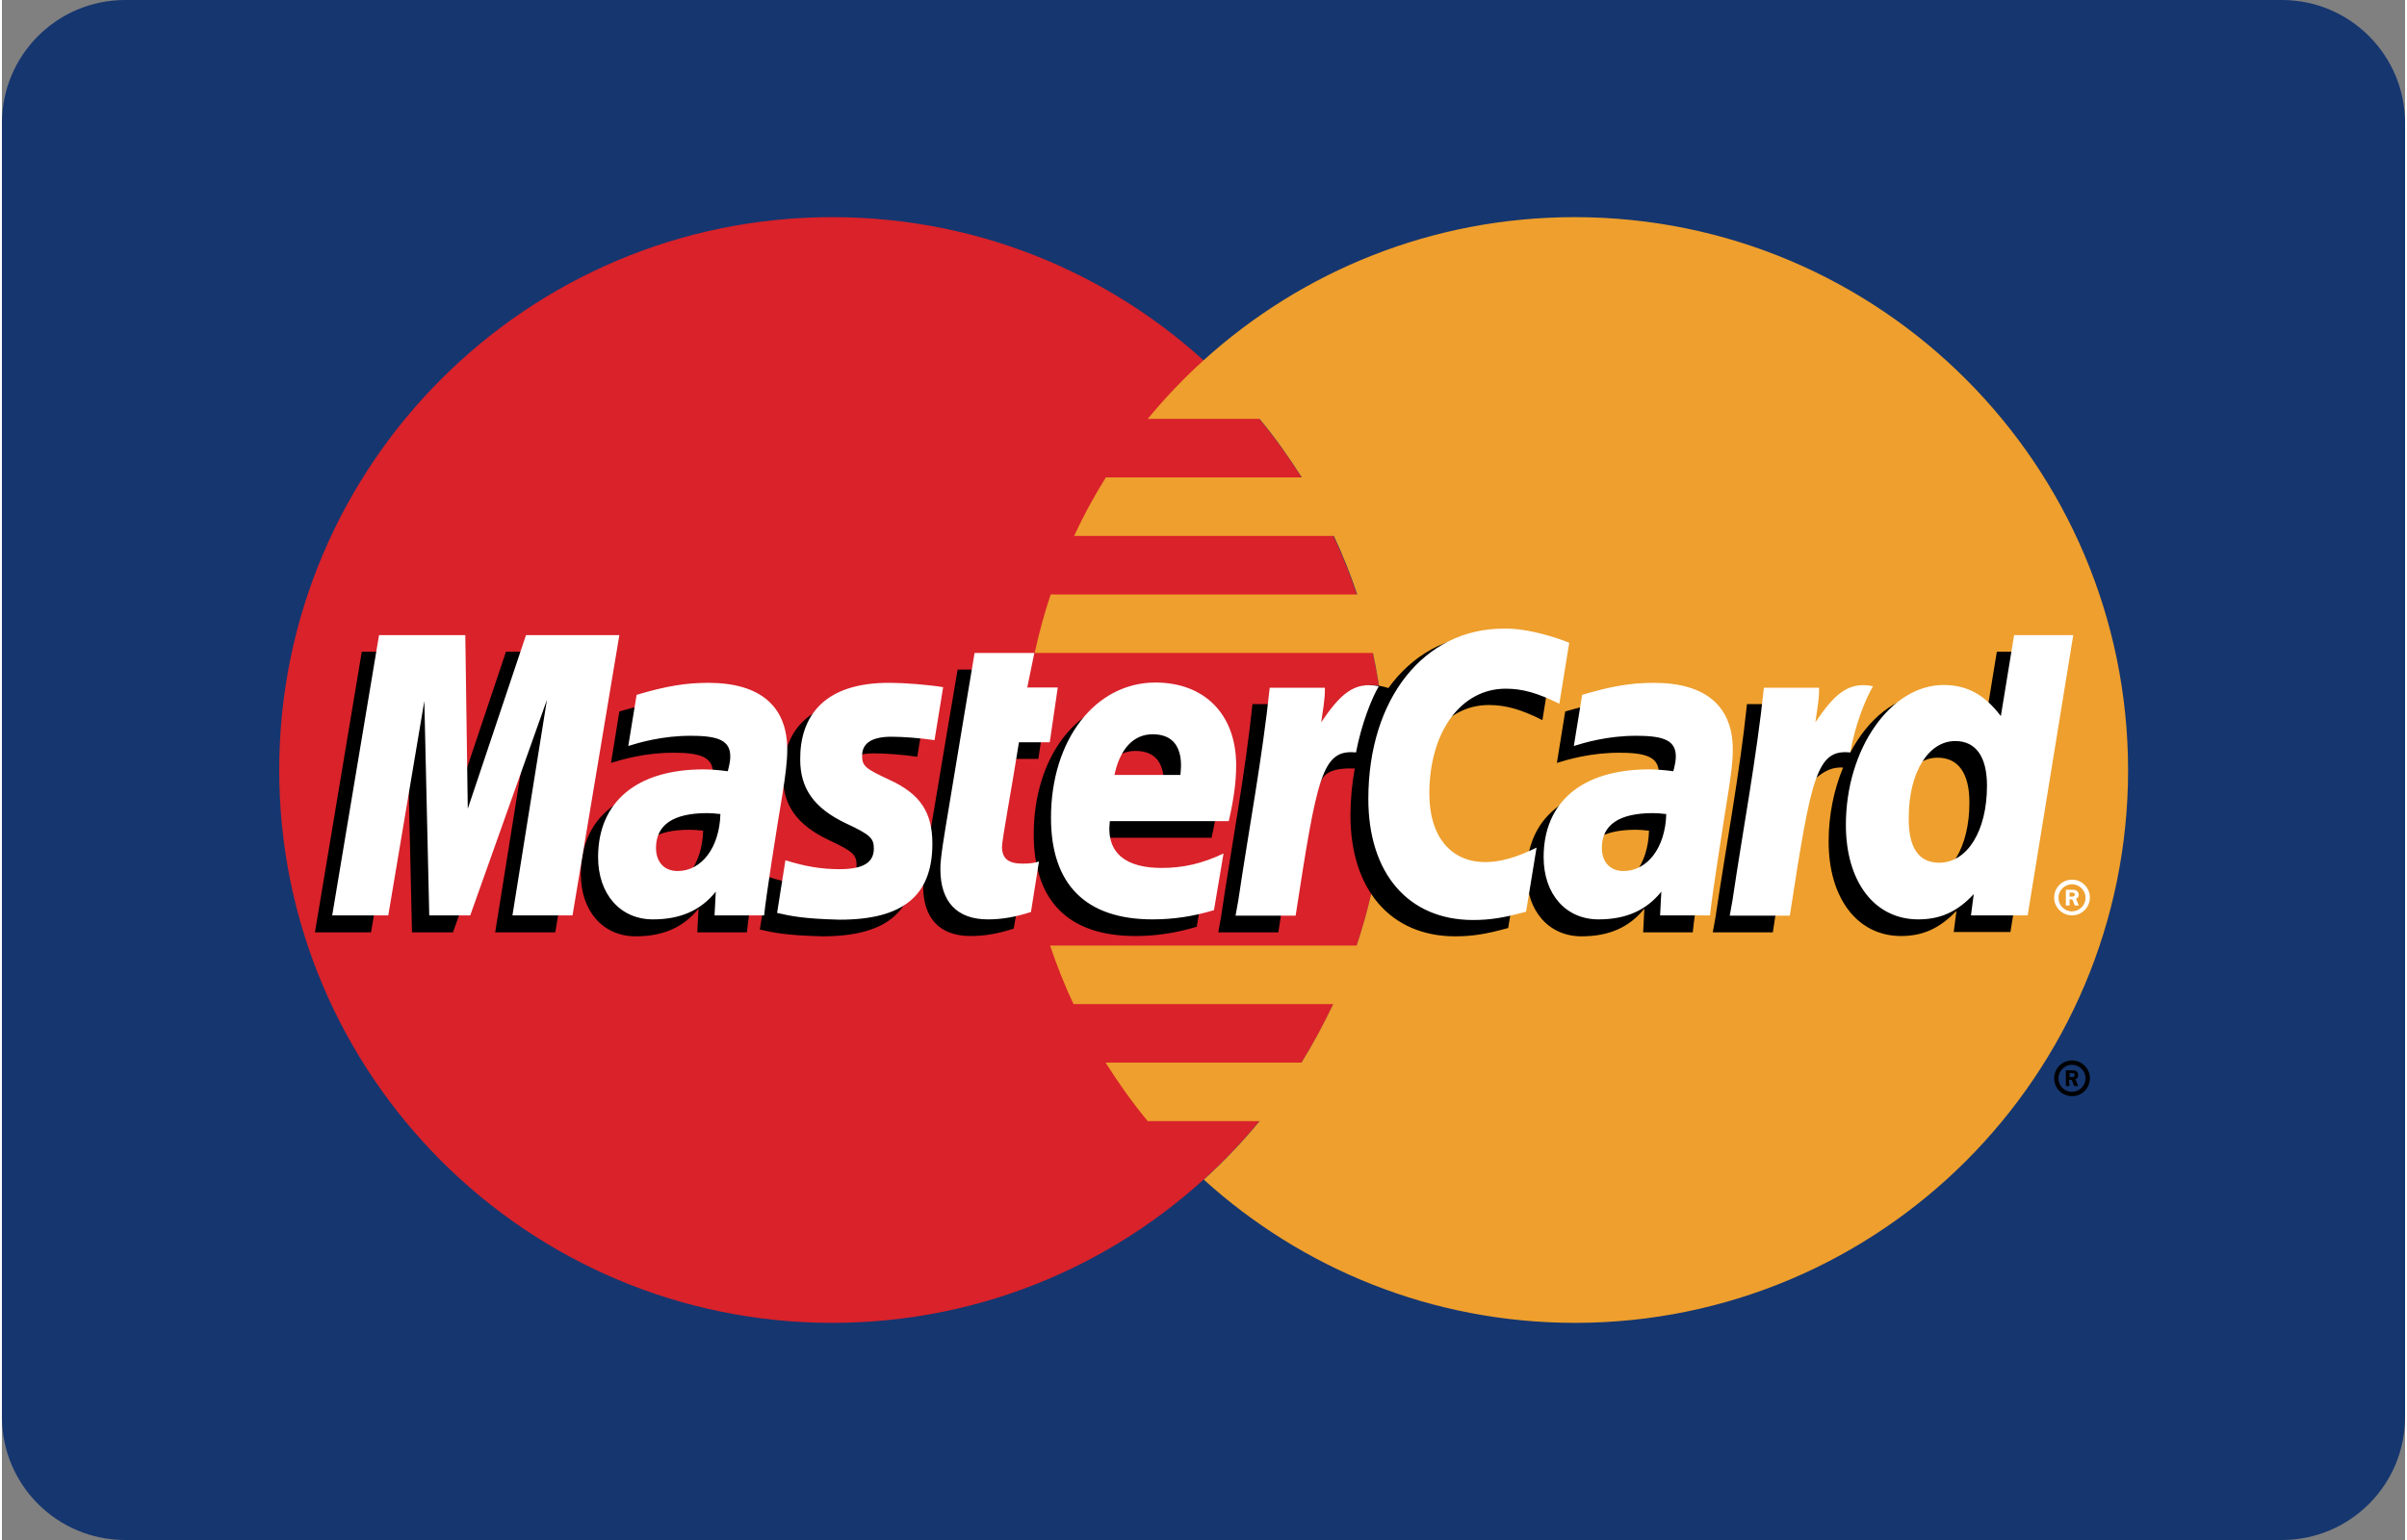 <?xml version="1.0" encoding="utf-8"?>
<svg width="50" height="32" version="1.1" id="Layer_1" xmlns="http://www.w3.org/2000/svg" xmlns:xlink="http://www.w3.org/1999/xlink" x="0px" y="0px"
	 viewBox="0 0 780 500" enable-background="new 0 0 780 500" xml:space="preserve">
<rect x="0" y="0" width="780" height="500" fill="#808080" stroke="none"/>
<path fill="#16366F" d="M40,0h700c22.1,0,40,17.9,40,40v420c0,22.1-17.9,40-40,40H40c-22.1,0-40-17.9-40-40V40C0,17.9,17.9,0,40,0z"
	/>
<path fill="#D9222A" d="M449,250c0,99.1-80.4,179.5-179.5,179.5S90,349.1,90,250c0-99.1,80.4-179.5,179.5-179.5
	C368.6,70.5,449,150.9,449,250"/>
<path fill="#EE9F2D" d="M510.5,70.5c-46.4,0-88.6,17.6-120.5,46.5c-6.5,5.9-12.5,12.2-18.1,19h36.3c5,6,9.5,12.4,13.7,19h-63.6
	c-3.8,6.1-7.3,12.5-10.3,19h84.3c2.9,6.2,5.4,12.5,7.6,19h-99.5c-2.1,6.2-3.8,12.6-5.2,19H445c2.7,12.5,4,25.2,4,38
	c0,19.9-3.3,39.1-9.3,57h-99.5c2.2,6.5,4.7,12.8,7.6,19h84.3c-3.1,6.5-6.5,12.9-10.3,19h-63.6c4.2,6.6,8.7,13,13.7,19h36.3
	c-5.6,6.8-11.6,13.1-18.1,19c31.9,28.9,74.1,46.5,120.5,46.5c99.1,0,179.5-80.4,179.5-179.5C690,150.9,609.6,70.5,510.5,70.5"/>
<path d="M666.1,350.1c0-3.2,2.6-5.8,5.8-5.8s5.8,2.6,5.8,5.8c0,3.2-2.6,5.8-5.8,5.8C668.7,355.9,666.1,353.3,666.1,350.1z
	 M671.9,354.5c2.4,0,4.4-2,4.4-4.4c0-2.4-2-4.4-4.4-4.4h0c-2.4,0-4.4,2-4.4,4.4v0C667.5,352.5,669.4,354.5,671.9,354.5
	C671.9,354.5,671.9,354.5,671.9,354.5z M671.1,352.6h-1.2v-5.1h2.1c0.5,0,0.9,0,1.3,0.3c0.4,0.3,0.6,0.8,0.6,1.3
	c0,0.6-0.3,1.1-0.9,1.3l0.9,2.2h-1.3l-0.8-2h-0.9L671.1,352.6L671.1,352.6L671.1,352.6z M671.1,349.7h0.7c0.2,0,0.5,0,0.7-0.1
	c0.2-0.1,0.3-0.4,0.3-0.6c0-0.2-0.1-0.4-0.3-0.5c-0.2-0.1-0.5-0.1-0.8-0.1h-0.6V349.7L671.1,349.7z M227.6,269.7
	c-2-0.2-2.9-0.3-4.4-0.3c-11,0-16.6,3.8-16.6,11.3c0,4.6,2.7,7.5,7,7.5C221.5,288.2,227.3,280.6,227.6,269.7z M241.8,302.7h-16.1
	l0.4-7.7c-4.9,6.1-11.5,9-20.4,9c-10.6,0-17.8-8.2-17.8-20.2c0-18,12.6-28.5,34.2-28.5c2.2,0,5,0.2,7.9,0.6c0.6-2.4,0.8-3.5,0.8-4.8
	c0-4.9-3.4-6.7-12.5-6.7c-9.5-0.1-17.4,2.3-20.6,3.3c0.2-1.2,2.7-16.7,2.7-16.7c9.7-2.8,16.1-3.9,23.3-3.9
	c16.7,0,25.6,7.5,25.6,21.7c0,3.8-0.6,8.5-1.6,14.7C245.9,274.1,242.3,297,241.8,302.7L241.8,302.7z M179.6,302.7h-19.5l11.2-70
	l-24.9,70h-13.3l-1.6-69.6l-11.7,69.6h-18.2l15.2-91.1h28l1.7,51l17.1-51h31.2L179.6,302.7 M534.6,269.7c-2-0.2-2.9-0.3-4.3-0.3
	c-11,0-16.6,3.8-16.6,11.3c0,4.6,2.7,7.5,7,7.5C528.5,288.2,534.3,280.6,534.6,269.7z M548.8,302.7h-16.1l0.4-7.7
	c-4.9,6.1-11.5,9-20.4,9c-10.6,0-17.8-8.2-17.8-20.2c0-18,12.6-28.5,34.2-28.5c2.2,0,5,0.2,7.9,0.6c0.6-2.4,0.8-3.5,0.8-4.8
	c0-4.9-3.4-6.7-12.5-6.7c-9.5-0.1-17.4,2.3-20.6,3.3c0.2-1.2,2.7-16.7,2.7-16.7c9.7-2.8,16.1-3.9,23.3-3.9
	c16.7,0,25.6,7.5,25.6,21.7c0,3.8-0.6,8.5-1.6,14.7C552.9,274.1,549.3,297,548.8,302.7L548.8,302.7z M328.4,301.5
	c-5.3,1.7-9.5,2.4-14,2.4c-10,0-15.4-5.7-15.4-16.3c-0.1-3.3,1.4-11.9,2.7-19.7c1.1-6.9,8.5-50.5,8.5-50.5h19.4l-2.3,11.2h11.7
	l-2.6,17.8h-11.7c-2.2,14.1-5.5,31.6-5.5,34c0,3.8,2,5.5,6.7,5.5c2.2,0,3.9-0.2,5.3-0.7L328.4,301.5 M387.8,300.9
	c-6.7,2-13.1,3-19.9,3c-21.7,0-33-11.3-33-33c0-25.3,14.4-43.9,33.9-43.9c16,0,26.2,10.4,26.2,26.8c0,5.4-0.7,10.7-2.4,18.2H354
	c-1.3,10.7,5.6,15.2,16.8,15.2c6.9,0,13.2-1.4,20.1-4.7L387.8,300.9z M376.9,257c0.1-1.5,2.1-13.2-9-13.2c-6.2,0-10.6,4.7-12.4,13.2
	H376.9z M253.5,252c0,9.4,4.5,15.8,14.8,20.7c7.9,3.7,9.1,4.8,9.1,8.2c0,4.6-3.5,6.7-11.2,6.7c-5.8,0-11.2-0.9-17.5-2.9
	c0,0-2.6,16.3-2.7,17.1c4.4,1,8.4,1.9,20.3,2.2c20.6,0,30.1-7.8,30.1-24.8c0-10.2-4-16.1-13.7-20.6c-8.2-3.8-9.1-4.6-9.1-8
	c0-4,3.2-6,9.5-6c3.8,0,9,0.4,14,1.1l2.8-17.2c-5-0.8-12.7-1.4-17.1-1.4C260.9,226.9,253.4,238.3,253.5,252 M482.6,228.9
	c5.4,0,10.5,1.4,17.4,4.9l3.2-19.8c-2.9-1.1-12.9-7.7-21.4-7.7c-13,0-24.1,6.5-31.8,17.1c-11.3-3.7-16,3.8-21.7,11.4l-5.1,1.2
	c0.4-2.5,0.7-4.9,0.6-7.4h-17.9c-2.4,22.9-6.8,46.1-10.2,69.1l-0.9,5h19.5c3.3-21.1,5-34.7,6.1-43.8l7.3-4.1
	c1.1-4.1,4.5-5.5,11.4-5.3c-0.9,5-1.4,10.1-1.4,15.2c0,24.2,13.1,39.3,34,39.3c5.4,0,10-0.7,17.2-2.7l3.4-20.8
	c-6.5,3.2-11.8,4.7-16.6,4.7c-11.3,0-18.2-8.4-18.2-22.2C457.8,243,468,228.9,482.6,228.9"/>
<path fill="#FFFFFF" d="M185.2,297.2h-19.5l11.2-70l-24.9,70h-13.3l-1.6-69.6l-11.7,69.6h-18.2l15.2-91h28l0.8,56.4l18.9-56.4h30.3
	L185.2,297.2"/>
<path d="M647.5,211.6l-4.3,26.3c-5.3-7-11.1-12.1-18.6-12.1c-9.8,0-18.8,7.5-24.6,18.4c-8.2-1.7-16.6-4.6-16.6-4.6l0,0.1
	c0.7-6.1,0.9-9.9,0.9-11.1h-17.9c-2.4,22.9-6.8,46.1-10.2,69.1l-0.9,5h19.5c2.6-17.1,4.7-31.3,6.1-42.6c6.7-6,10-11.3,16.7-10.9
	c-3,7.2-4.7,15.5-4.7,24c0,18.5,9.4,30.7,23.5,30.7c7.1,0,12.6-2.5,18-8.2l-0.9,6.9h18.4l14.8-91L647.5,211.6L647.5,211.6z
	 M623.2,285.5c-6.6,0-10-4.9-10-14.6c0-14.6,6.3-24.9,15.1-24.9c6.7,0,10.3,5.1,10.3,14.5C638.6,275.3,632.2,285.5,623.2,285.5
	L623.2,285.5z"/>
<path fill="#FFFFFF" d="M233.2,264.3c-2-0.2-2.9-0.3-4.3-0.3c-11,0-16.6,3.8-16.6,11.3c0,4.6,2.7,7.5,7,7.5
	C227.1,282.8,232.9,275.2,233.2,264.3z M247.4,297.2h-16.1l0.4-7.7c-4.9,6.1-11.5,9-20.4,9c-10.6,0-17.8-8.2-17.8-20.2
	c0-18,12.6-28.5,34.2-28.5c2.2,0,5,0.2,7.9,0.6c0.6-2.4,0.8-3.5,0.8-4.8c0-4.9-3.4-6.7-12.5-6.7c-9.5-0.1-17.4,2.3-20.6,3.3
	c0.2-1.2,2.7-16.6,2.7-16.6c9.7-2.9,16.1-3.9,23.3-3.9c16.7,0,25.6,7.5,25.6,21.7c0,3.8-0.6,8.5-1.6,14.7
	C251.5,268.7,247.9,291.7,247.4,297.2L247.4,297.2z M508.7,208.7l-3.2,19.8c-7-3.5-12-4.9-17.4-4.9c-14.6,0-24.8,14.1-24.8,34.1
	c0,13.8,6.9,22.2,18.2,22.2c4.8,0,10.1-1.5,16.6-4.7l-3.4,20.8c-7.2,2-11.8,2.7-17.2,2.7c-21,0-34-15.1-34-39.3
	c0-32.6,18.1-55.3,43.9-55.3C495.8,203.9,505.9,207.5,508.7,208.7 M540.2,264.3c-2-0.2-2.9-0.3-4.3-0.3c-11,0-16.6,3.8-16.6,11.3
	c0,4.6,2.7,7.5,7,7.5C534.1,282.8,539.9,275.2,540.2,264.3z M554.4,297.2h-16.2l0.4-7.7c-4.9,6.1-11.5,9-20.4,9
	c-10.6,0-17.8-8.2-17.8-20.2c0-18,12.6-28.5,34.2-28.5c2.2,0,5,0.2,7.9,0.6c0.6-2.4,0.8-3.5,0.8-4.8c0-4.9-3.4-6.7-12.5-6.7
	c-9.5-0.1-17.4,2.3-20.6,3.3c0.2-1.2,2.7-16.6,2.7-16.6c9.7-2.9,16.1-3.9,23.3-3.9c16.7,0,25.6,7.5,25.6,21.7
	c0,3.8-0.6,8.5-1.6,14.7C558.5,268.7,554.9,291.7,554.4,297.2L554.4,297.2z M334,296.1c-5.3,1.7-9.5,2.4-14,2.4
	c-10,0-15.4-5.7-15.4-16.3c-0.1-3.3,1.4-11.9,2.7-19.7c1.1-6.9,8.4-50.5,8.4-50.5h19.4l-2.3,11.2h9.9l-2.6,17.8h-10
	c-2.2,14.1-5.5,31.6-5.5,33.9c0,3.8,2,5.5,6.7,5.5c2.2,0,3.9-0.2,5.3-0.7L334,296.1 M393.4,295.5c-6.6,2-13.1,3-19.9,3
	c-21.7,0-33-11.3-33-33c0-25.3,14.4-43.9,33.9-43.9c16,0,26.2,10.4,26.2,26.8c0,5.4-0.7,10.7-2.4,18.2h-38.6
	c-1.3,10.7,5.6,15.2,16.8,15.2c6.9,0,13.2-1.4,20.1-4.7L393.4,295.5L393.4,295.5z M382.5,251.6c0.1-1.5,2.1-13.2-9-13.2
	c-6.2,0-10.6,4.7-12.4,13.2H382.5z M259.1,246.6c0,9.4,4.5,15.8,14.8,20.7c7.9,3.7,9.1,4.8,9.1,8.2c0,4.6-3.5,6.7-11.2,6.7
	c-5.8,0-11.2-0.9-17.5-2.9c0,0-2.6,16.3-2.7,17.1c4.4,1,8.4,1.9,20.3,2.2c20.6,0,30.1-7.8,30.1-24.7c0-10.2-4-16.1-13.7-20.6
	c-8.2-3.8-9.1-4.6-9.1-8c0-4,3.2-6.1,9.5-6.1c3.8,0,9,0.4,14,1.1l2.8-17.2c-5-0.8-12.7-1.4-17.1-1.4
	C266.5,221.5,259,232.9,259.1,246.6 M657.5,297.2h-18.4l0.9-6.9c-5.3,5.7-10.8,8.2-18,8.2c-14.2,0-23.5-12.2-23.5-30.7
	c0-24.6,14.5-45.4,31.7-45.4c7.6,0,13.3,3.1,18.6,10.1l4.3-26.3h19.2L657.5,297.2L657.5,297.2z M628.8,280.1
	c9.1,0,15.5-10.3,15.5-25c0-9.4-3.6-14.5-10.3-14.5c-8.8,0-15.1,10.3-15.1,24.9C618.8,275.2,622.1,280.1,628.8,280.1z M571.9,223.2
	c-2.4,22.9-6.8,46.1-10.2,69.1l-0.9,5h19.5c7-45.3,8.7-54.1,19.6-53c1.7-9.3,5-17.4,7.4-21.5c-8.2-1.7-12.7,2.9-18.7,11.7
	c0.5-3.8,1.3-7.5,1.2-11.2H571.9 M411.5,223.2c-2.4,22.9-6.8,46.1-10.2,69.1l-0.9,5h19.5c7-45.3,8.6-54.1,19.6-53
	c1.8-9.3,5-17.4,7.4-21.5c-8.2-1.7-12.7,2.9-18.7,11.7c0.5-3.8,1.3-7.5,1.2-11.2H411.5 M666.1,291.4c0-3.2,2.6-5.8,5.8-5.8
	c3.2,0,5.8,2.6,5.8,5.8v0c0,3.2-2.6,5.8-5.8,5.8C668.7,297.2,666.1,294.6,666.1,291.4L666.1,291.4z M671.9,295.9
	c2.4,0,4.4-2,4.4-4.4v0c0-2.4-2-4.4-4.4-4.4h0c-2.4,0-4.4,2-4.4,4.4C667.5,293.9,669.4,295.9,671.9,295.9L671.9,295.9z M671.1,294
	h-1.2v-5.1h2.2c0.4,0,0.9,0,1.3,0.3c0.4,0.3,0.7,0.8,0.7,1.3c0,0.6-0.3,1.1-0.9,1.3l0.9,2.2h-1.3l-0.8-2h-0.9V294L671.1,294
	L671.1,294z M671.1,291.1h0.7c0.2,0,0.5,0,0.7-0.1c0.2-0.1,0.3-0.4,0.3-0.6c0-0.2-0.1-0.4-0.3-0.5c-0.2-0.1-0.5-0.1-0.8-0.1h-0.6
	L671.1,291.1L671.1,291.1L671.1,291.1z"/>
</svg>
